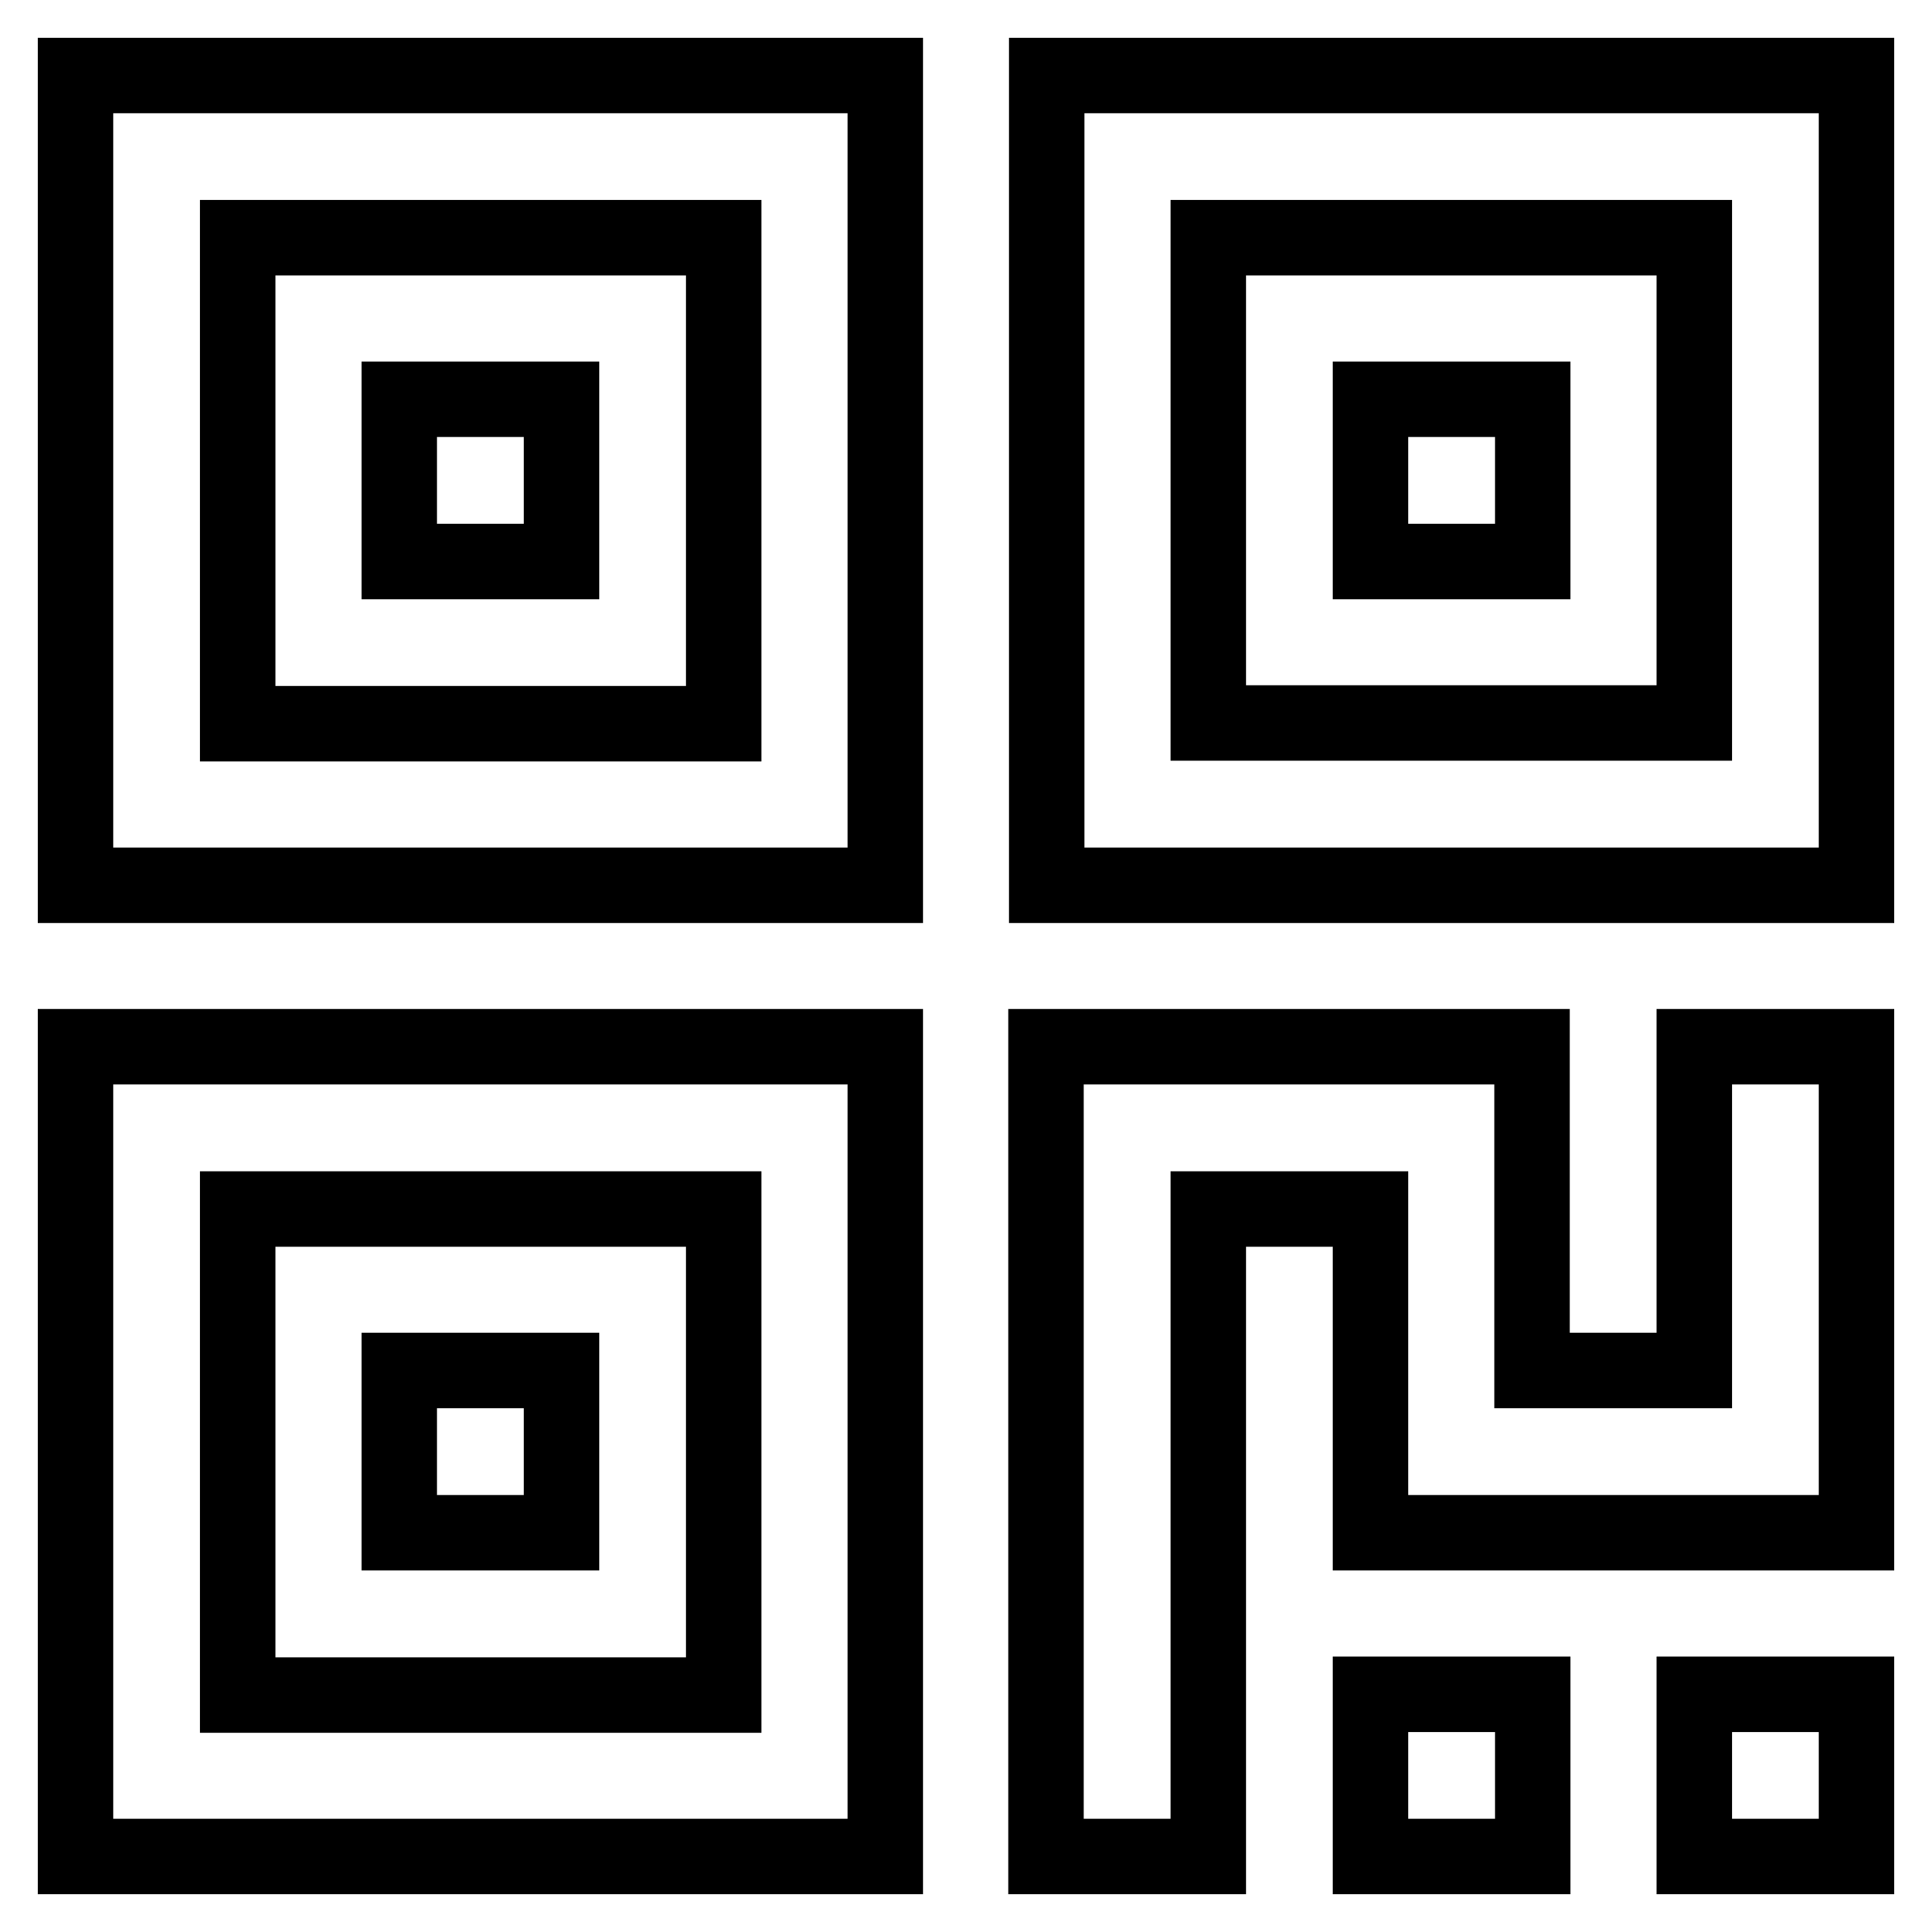 <?xml version="1.0" encoding="utf-8"?>
<!-- Svg Vector Icons : http://www.onlinewebfonts.com/icon -->
<!DOCTYPE svg PUBLIC "-//W3C//DTD SVG 1.1//EN" "http://www.w3.org/Graphics/SVG/1.1/DTD/svg11.dtd">
<svg version="1.1" xmlns="http://www.w3.org/2000/svg" xmlns:xlink="http://www.w3.org/1999/xlink" x="0px" y="0px" viewBox="0 0 256 256" enable-background="new 0 0 256 256" xml:space="preserve">
<g> <path stroke-width="10" fill-opacity="0" stroke="#000000"  d="M52.9,52.9h21.5v21.5H52.9V52.9z M224.5,224.5H246V246h-21.5V224.5z M224.5,181.6h-21.5v-42.9h-64.4V246 h21.5v-85.8h21.5v42.9H246v-64.4h-21.5V181.6z M181.6,224.5h21.5V246h-21.5V224.5z M10,117.3h107.3V10H10V117.3L10,117.3z  M31.5,31.5h64.4v64.4H31.5V31.5z M52.9,181.6h21.5v21.5H52.9V181.6z M10,246h107.3V138.7H10V246L10,246z M31.5,160.2h64.4v64.4 H31.5V160.2z M181.6,52.9h21.5v21.5h-21.5V52.9z M138.7,10v107.3H246V10H138.7L138.7,10z M224.5,95.8h-64.4V31.5h64.4V95.8 L224.5,95.8z"/></g>
</svg>
